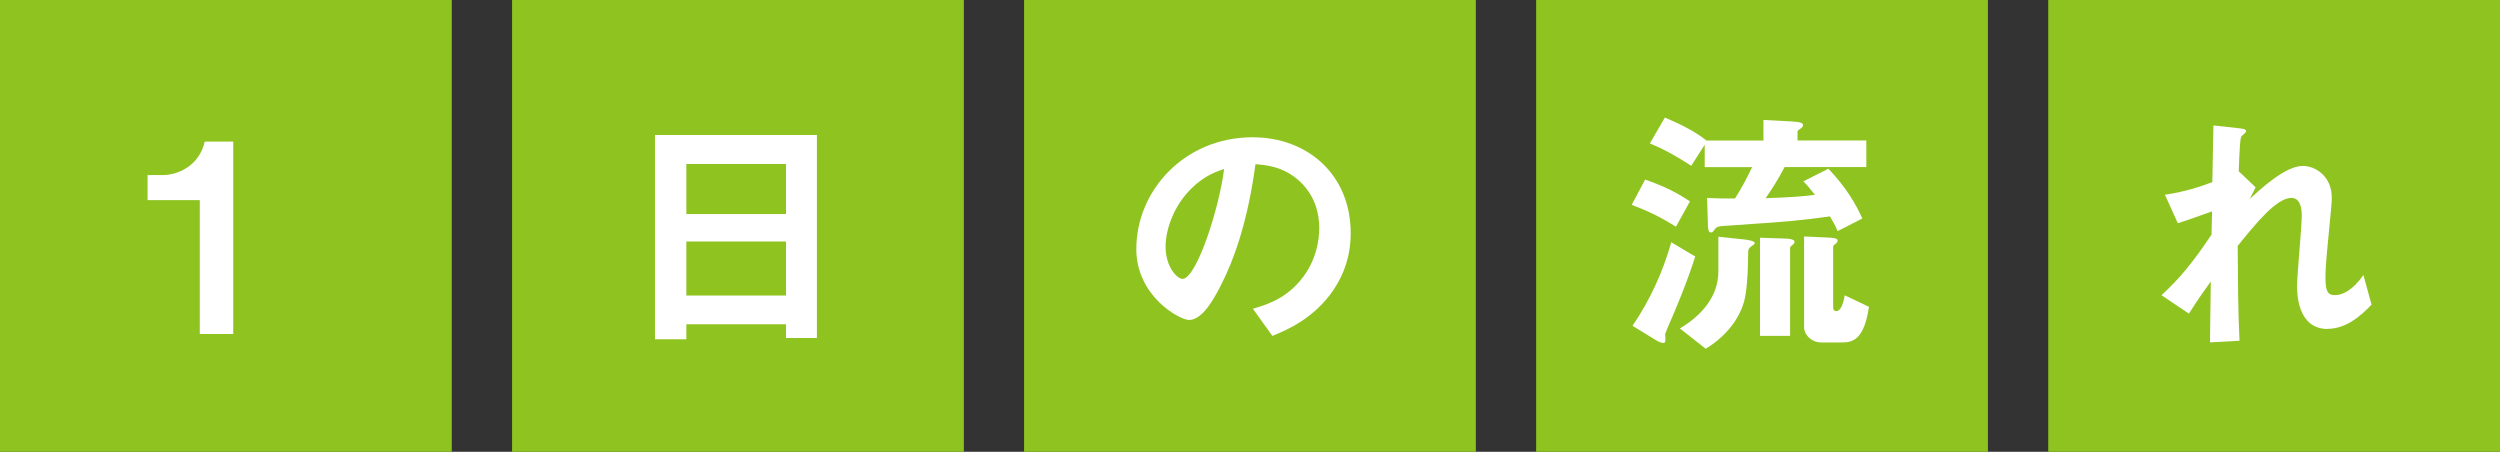 <?xml version="1.0" encoding="UTF-8"?><svg id="_レイヤー_2" xmlns="http://www.w3.org/2000/svg" viewBox="0 0 371.53 67.14"><rect x="0" y="0" width="371.53" height="67.14" fill="#333333" stroke="none"/><defs><style>.cls-1{fill:#8fc31f;}.cls-1,.cls-2{stroke-width:0px;}.cls-2{fill:#fff;}</style></defs><g id="_レイヤー_1-2"><rect class="cls-1" width="67.14" height="67.14"/><rect class="cls-1" x="76.1" width="67.14" height="67.14"/><rect class="cls-1" x="152.19" width="67.14" height="67.14"/><rect class="cls-1" x="228.29" width="67.14" height="67.14"/><rect class="cls-1" x="304.39" width="67.14" height="67.14"/><path class="cls-2" d="M29.69,49.64v-19.9h-7.76v-3.72h2.27c2.08,0,5.37-1.25,6.23-4.98h4.23v28.6h-4.98Z"/><path class="cls-2" d="M116.81,50.23v-2.04h-14.81v2.23h-4.66v-30.36h24.06v30.17h-4.58ZM116.81,24.37h-14.81v7.44h14.81v-7.44ZM116.81,35.89h-14.81v8.03h14.81v-8.03Z"/><path class="cls-2" d="M198.22,43.02c-2.94,4.35-7.01,6.03-9.13,6.9l-2.9-4.04c1.76-.51,4.66-1.33,7.05-4.19,2.39-2.82,2.82-6.07,2.82-7.8,0-2.15-.63-4.78-2.82-6.86-2.47-2.35-5.21-2.51-6.66-2.63-1.25,9.32-3.56,14.81-4.86,17.43-1.18,2.43-2.98,5.72-5.01,5.72-1.41,0-7.84-3.53-7.84-10.54,0-8.7,7.17-16.61,17.28-16.61,8.15,0,14.58,5.52,14.58,14.26,0,3.45-1.06,6.19-2.51,8.35ZM177.14,27.93c-2.78,2.66-3.92,6.31-3.92,8.7,0,3.17,1.8,4.82,2.51,4.82,2.04,0,5.41-10.23,6.19-16.34-1.14.39-2.9.98-4.78,2.82Z"/><path class="cls-2" d="M249.07,33.69c-2.27-1.41-4-2.27-6.58-3.25l2-3.76c3.09,1.1,4.86,2.04,6.66,3.25l-2.08,3.76ZM248.05,48.19c-.2.47-.55,1.29-.59,1.45,0,.12.04.7.04.86,0,.39-.12.47-.31.47-.43,0-1.14-.43-1.25-.51l-3.33-2.04c2.59-3.8,4.51-7.99,5.76-12.42l3.56,2.12c-1.21,3.84-3.06,8.23-3.88,10.07ZM265.21,24.84c-1.02,1.92-1.84,3.21-2.82,4.62,4.27-.16,5.92-.31,7.33-.51-.74-.94-1.1-1.37-1.72-2l3.72-1.88c2.7,2.86,4,5.13,5.05,7.4l-3.68,1.88c-.43-1.02-.55-1.18-1.14-2.19-4.47.63-6.03.75-15.08,1.37-1.45.08-1.72.12-2.04.55-.27.39-.35.47-.59.47-.39,0-.43-.7-.43-1.33l-.12-3.8c1.49.08,2.39.08,4.15.08,1.02-1.61,1.61-2.74,2.55-4.66h-7.05v-3.33l-2,3.13c-2.35-1.53-4.08-2.47-6.15-3.33l2.23-3.84c3.25,1.37,4.86,2.39,6.19,3.41h8.46v-3.06l4.23.23c1.29.08,1.65.23,1.65.55,0,.16-.12.35-.31.47-.39.27-.51.35-.51.51v1.29h10.23v3.96h-12.15ZM260.19,36.67c-.35.27-.39.47-.39.9-.04,1.96-.04,3.96-.39,6.19-.39,2.74-2.31,5.88-5.92,8.07l-3.84-3.02c3.29-1.96,5.72-4.78,5.72-8.5v-5.13l3.68.39c.47.04,1.72.2,1.72.55,0,.16-.08.2-.59.55ZM266.3,36.47c-.08.08-.27.2-.27.35v13.09h-4.47v-14.58l3.6.12c.55,0,1.53.08,1.53.47,0,.23-.12.35-.39.55ZM273.71,50.89h-3.09c-1.33,0-2.51-1.06-2.51-2.27v-13.48l3.45.16c.63.04,1.53.04,1.53.43,0,.27-.2.43-.31.51-.12.08-.35.23-.35.39v9.05c0,.31.12.55.47.55.75,0,1.1-1.45,1.25-2.35l3.6,1.72c-.74,4.98-2.47,5.29-4.04,5.29Z"/><path class="cls-2" d="M345.91,48.89c-4.54,0-4.54-5.45-4.54-6.43,0-1.49.7-8.78.7-10.42,0-1.02-.2-2.63-1.53-2.63-2.23,0-5.25,3.76-7.99,7.13.04,5.45.04,9.52.27,14.1l-4.39.24.12-9.05c-1.21,1.68-1.88,2.63-3.25,4.78l-4.08-2.74c2.66-2.43,4.7-4.9,7.44-9.01l.08-3.45c-2.08.74-3.13,1.14-5.09,1.76l-1.92-4.23c3.21-.47,5.64-1.33,7.05-1.88l.16-8.42,3.88.43c.63.08.98.12.98.47,0,.12-.59.63-.71.74-.2.31-.27,2.19-.39,5.17l2.51,2.39-.86,1.72c1.53-1.41,5.25-4.9,7.87-4.9,1.96,0,4.31,1.61,4.31,4.7,0,.7-.04,1.14-.55,6.39-.35,3.45-.39,4.74-.39,5.52,0,2.15.39,2.59,1.45,2.59s2.59-.71,4.19-2.98l1.21,4.39c-1.8,1.92-3.96,3.6-6.54,3.6Z"/></g></svg>
